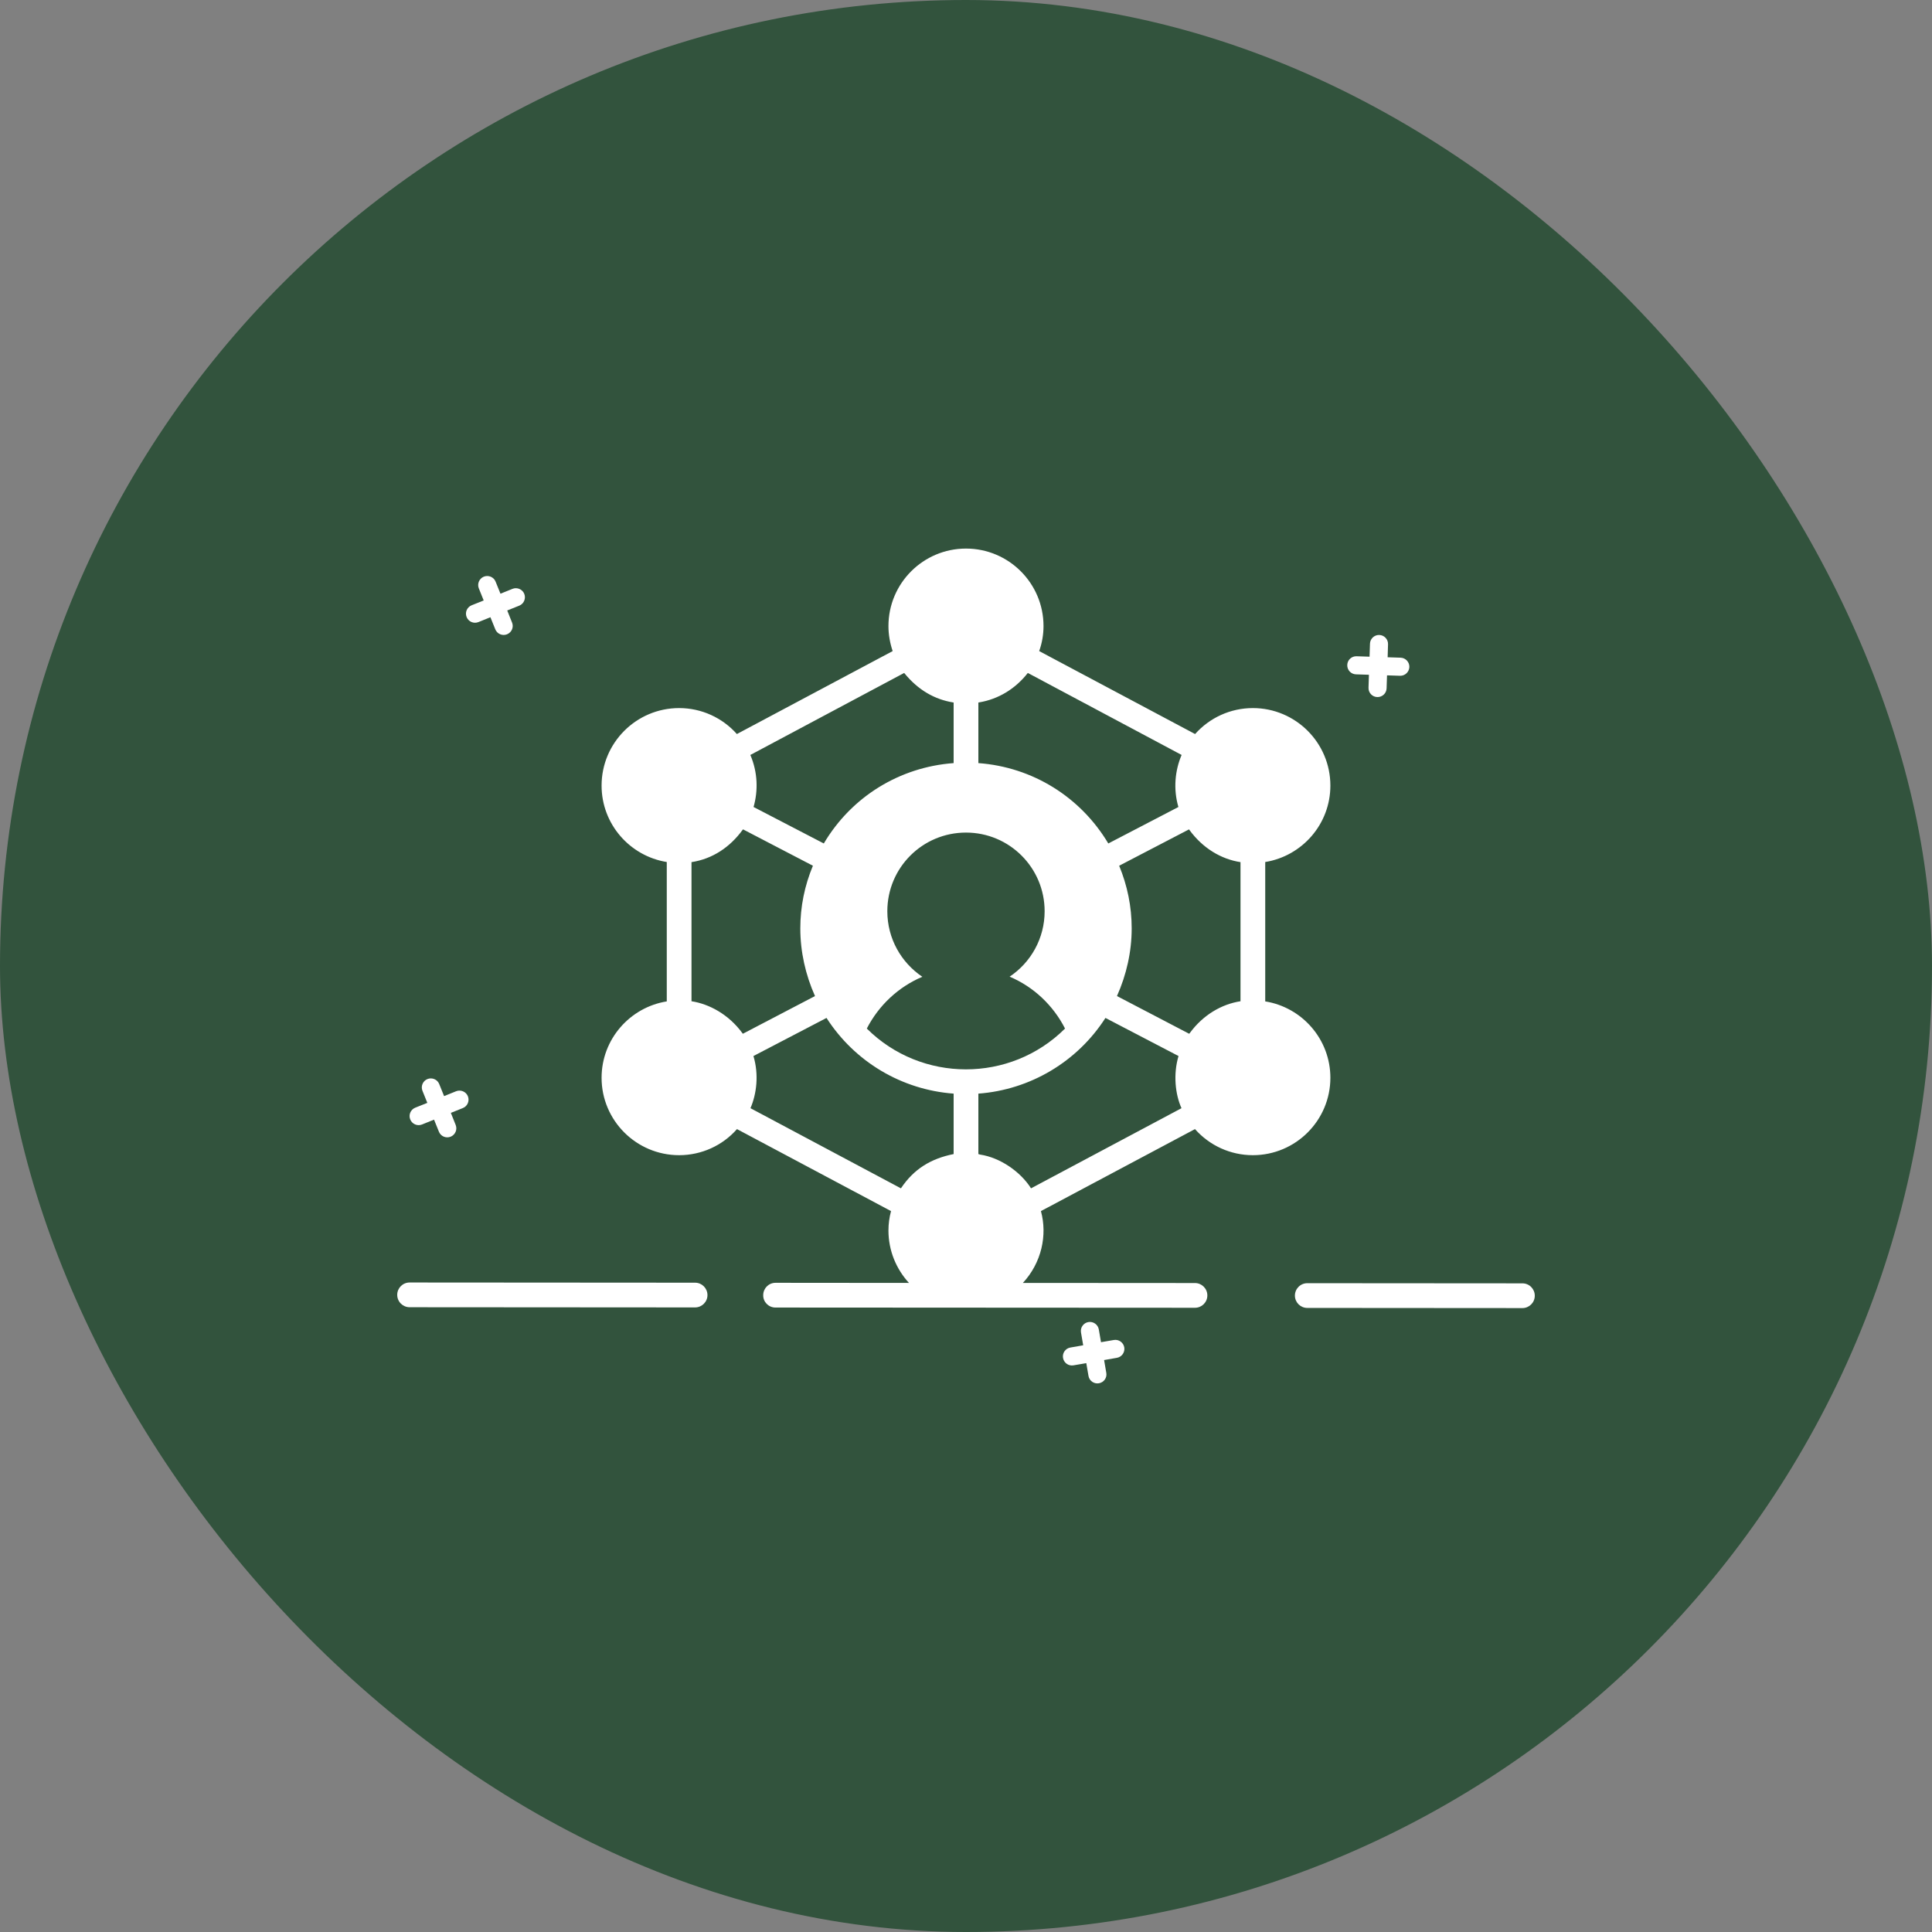 <svg width="50" height="50" viewBox="0 0 50 50" fill="none" xmlns="http://www.w3.org/2000/svg">
<rect x="0" y="0" width="50" height="50" fill="#808080" stroke="none"/>
<rect width="50" height="50" rx="25" fill="#32533D"/>
<path d="M35.092 17.452L35.428 17.463L35.417 17.799C35.413 17.929 35.515 18.036 35.643 18.04C35.772 18.044 35.881 17.944 35.885 17.814L35.896 17.478L36.233 17.489C36.361 17.493 36.469 17.391 36.474 17.262C36.478 17.134 36.376 17.025 36.248 17.021L35.912 17.01L35.922 16.674C35.927 16.546 35.825 16.437 35.695 16.433C35.568 16.429 35.459 16.53 35.455 16.658L35.444 16.995L35.107 16.984C34.978 16.98 34.871 17.081 34.867 17.209C34.862 17.339 34.962 17.447 35.092 17.452ZM12.38 16.1L12.692 15.974L12.818 16.286C12.866 16.407 13.003 16.463 13.121 16.416C13.242 16.367 13.301 16.232 13.252 16.112L13.127 15.799L13.439 15.674C13.558 15.626 13.616 15.489 13.568 15.369C13.52 15.25 13.383 15.192 13.264 15.239L12.952 15.365L12.826 15.053C12.779 14.934 12.642 14.876 12.521 14.924C12.403 14.972 12.344 15.109 12.392 15.227L12.518 15.54L12.205 15.665C12.085 15.714 12.028 15.85 12.076 15.969C12.124 16.089 12.26 16.148 12.38 16.1ZM10.921 29.102L11.233 28.976L11.359 29.288C11.407 29.409 11.544 29.465 11.662 29.418C11.782 29.369 11.841 29.234 11.793 29.114L11.668 28.801L11.98 28.676C12.099 28.628 12.157 28.491 12.109 28.371C12.061 28.252 11.924 28.194 11.805 28.241L11.493 28.367L11.367 28.055C11.32 27.936 11.183 27.878 11.062 27.926C10.944 27.974 10.885 28.11 10.933 28.229L11.059 28.542L10.746 28.667C10.626 28.716 10.569 28.852 10.617 28.971C10.665 29.091 10.801 29.15 10.921 29.102ZM28.826 34.679L28.494 34.736L28.437 34.405C28.415 34.279 28.293 34.193 28.166 34.215C28.04 34.237 27.954 34.358 27.976 34.484L28.033 34.816L27.701 34.874C27.574 34.896 27.489 35.017 27.511 35.143C27.533 35.271 27.653 35.357 27.781 35.335L28.113 35.278L28.17 35.609C28.192 35.737 28.314 35.821 28.44 35.799C28.567 35.777 28.654 35.657 28.631 35.53L28.574 35.198L28.906 35.14C29.032 35.118 29.118 34.997 29.096 34.869C29.074 34.743 28.952 34.657 28.826 34.679ZM17.989 33.196L10.6 33.191C10.601 33.191 10.6 33.191 10.6 33.191C10.424 33.191 10.28 33.334 10.28 33.51C10.28 33.687 10.423 33.83 10.6 33.831L17.989 33.836C17.988 33.836 17.989 33.836 17.989 33.836C18.165 33.836 18.309 33.693 18.309 33.517C18.309 33.34 18.166 33.196 17.989 33.196ZM39.4 33.213L33.833 33.209C33.656 33.209 33.513 33.352 33.512 33.529C33.512 33.706 33.656 33.849 33.832 33.849L39.4 33.853C39.576 33.853 39.72 33.71 39.72 33.533C39.72 33.356 39.577 33.213 39.4 33.213ZM32.744 25.916V22.309C33.697 22.155 34.43 21.33 34.43 20.331C34.43 19.224 33.531 18.325 32.424 18.325C31.844 18.325 31.304 18.575 30.929 18.997L26.894 16.85C26.968 16.642 27.006 16.424 27.006 16.203C27.006 15.096 26.107 14.197 25 14.197C23.892 14.197 22.993 15.096 22.993 16.203C22.993 16.424 23.032 16.642 23.102 16.85L19.07 18.997C18.696 18.575 18.155 18.325 17.576 18.325C16.468 18.325 15.569 19.224 15.569 20.331C15.569 21.33 16.302 22.155 17.256 22.309V25.916C16.302 26.069 15.569 26.895 15.569 27.893C15.569 28.997 16.468 29.896 17.576 29.896C18.155 29.896 18.699 29.647 19.073 29.221L23.06 31.343C23.016 31.506 22.993 31.672 22.993 31.845C22.993 32.367 23.195 32.843 23.524 33.202L20.072 33.199C19.892 33.199 19.752 33.343 19.752 33.519C19.748 33.695 19.892 33.839 20.068 33.839C20.127 33.839 27.767 33.843 30.926 33.845C31.102 33.845 31.246 33.704 31.246 33.525C31.246 33.349 31.102 33.205 30.926 33.205L26.472 33.202C26.956 32.68 27.11 31.966 26.939 31.343L30.926 29.221C31.304 29.647 31.844 29.896 32.424 29.896C33.531 29.896 34.43 28.997 34.43 27.893C34.43 26.895 33.697 26.069 32.744 25.916ZM25.32 18.181C25.326 18.181 25.332 18.178 25.339 18.178C25.841 18.094 26.277 17.827 26.6 17.416L30.58 19.538C30.41 19.935 30.36 20.418 30.497 20.885L28.683 21.829C27.963 20.623 26.721 19.852 25.32 19.749V18.181ZM23.4 17.416C23.767 17.868 24.198 18.101 24.66 18.178C24.667 18.178 24.673 18.181 24.68 18.181V19.749C23.278 19.852 22.033 20.623 21.32 21.829L19.502 20.885C19.622 20.464 19.612 19.989 19.419 19.538L23.4 17.416ZM19.211 26.735C18.855 26.25 18.353 25.983 17.896 25.912V22.312C18.447 22.227 18.893 21.921 19.214 21.483C19.217 21.477 19.224 21.471 19.23 21.464L21.038 22.405C20.824 22.92 20.712 23.461 20.712 24.027C20.712 24.629 20.846 25.227 21.092 25.778L19.224 26.754C19.217 26.747 19.214 26.741 19.211 26.735ZM24.68 29.867C24.09 29.985 23.65 30.254 23.316 30.754L19.422 28.68C19.58 28.312 19.644 27.815 19.499 27.33L21.39 26.344C22.12 27.48 23.336 28.203 24.68 28.303V29.867ZM22.433 26.619C22.74 26.021 23.249 25.541 23.87 25.279C23.323 24.911 22.964 24.29 22.964 23.583C22.964 22.456 23.873 21.547 25 21.547C26.123 21.547 27.035 22.456 27.035 23.583C27.035 24.287 26.676 24.911 26.129 25.276C26.75 25.538 27.259 26.021 27.563 26.619C26.145 28.03 23.845 28.024 22.433 26.619ZM26.683 30.754C26.41 30.322 25.885 29.959 25.364 29.88C25.348 29.877 25.336 29.871 25.32 29.867V28.303C26.66 28.203 27.88 27.48 28.609 26.344L30.5 27.33C30.359 27.804 30.416 28.323 30.577 28.68L26.683 30.754ZM32.104 25.912C31.62 25.987 31.138 26.262 30.792 26.735C30.785 26.741 30.782 26.747 30.776 26.754L28.907 25.778C29.153 25.227 29.288 24.629 29.288 24.027C29.288 23.461 29.176 22.92 28.964 22.405L30.772 21.464C30.776 21.471 30.782 21.477 30.785 21.483C31.131 21.955 31.607 22.236 32.104 22.312V25.912Z" fill="white"/>
</svg>
